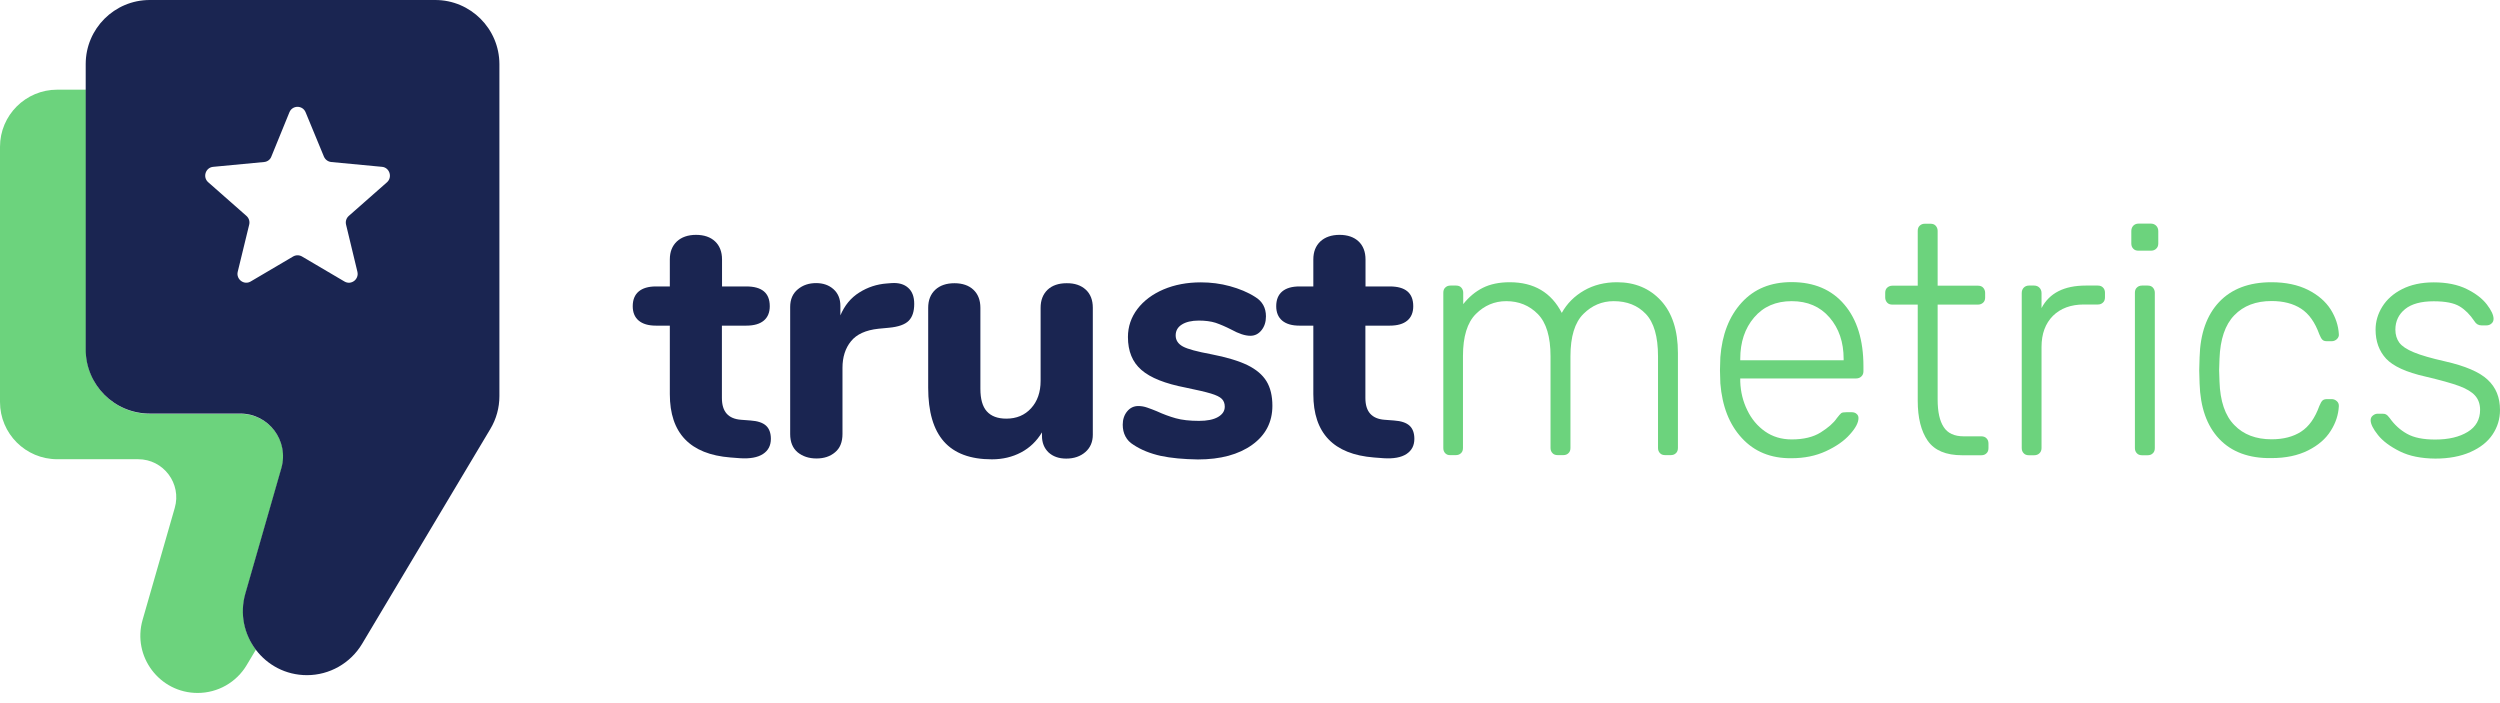 <svg width="160" height="45" viewBox="0 0 160 45" fill="none" xmlns="http://www.w3.org/2000/svg">
<g clip-path="url(#clip0)">
<path d="M49.028 27.244C49.233 27.434 49.336 27.719 49.336 28.084C49.336 28.511 49.17 28.835 48.83 29.057C48.489 29.279 47.998 29.366 47.365 29.326L46.748 29.279C44.16 29.073 42.869 27.719 42.869 25.226V20.841H41.983C41.492 20.841 41.128 20.73 40.875 20.517C40.621 20.303 40.495 19.994 40.495 19.598C40.495 19.187 40.621 18.87 40.875 18.656C41.128 18.443 41.492 18.332 41.983 18.332H42.869V16.606C42.869 16.116 43.02 15.736 43.321 15.451C43.621 15.174 44.033 15.031 44.547 15.031C45.062 15.031 45.474 15.174 45.766 15.451C46.059 15.728 46.21 16.116 46.21 16.606V18.332H47.761C48.766 18.332 49.265 18.751 49.265 19.598C49.265 19.994 49.138 20.303 48.885 20.517C48.632 20.73 48.26 20.841 47.753 20.841H46.202V25.471C46.202 25.915 46.305 26.247 46.51 26.477C46.716 26.706 47.017 26.833 47.421 26.865L48.038 26.912C48.497 26.944 48.822 27.055 49.028 27.244Z" fill="#1A2551"/>
<path d="M58.122 18.419C58.383 18.648 58.51 18.989 58.51 19.448C58.51 19.939 58.391 20.295 58.154 20.532C57.916 20.77 57.497 20.92 56.887 20.976L56.222 21.039C55.407 21.126 54.821 21.395 54.465 21.838C54.101 22.282 53.919 22.852 53.919 23.54V27.775C53.919 28.289 53.761 28.685 53.444 28.946C53.128 29.215 52.732 29.342 52.257 29.342C51.766 29.342 51.37 29.207 51.046 28.946C50.729 28.677 50.571 28.289 50.571 27.775V19.646C50.571 19.155 50.737 18.783 51.062 18.514C51.386 18.245 51.774 18.118 52.233 18.118C52.676 18.118 53.048 18.245 53.341 18.506C53.634 18.767 53.785 19.123 53.785 19.582V20.184C54.054 19.551 54.449 19.06 54.996 18.72C55.534 18.379 56.12 18.189 56.753 18.142L57.062 18.118C57.513 18.087 57.869 18.189 58.122 18.419Z" fill="#1A2551"/>
<path d="M69.489 18.538C69.789 18.815 69.94 19.203 69.94 19.693V27.822C69.94 28.281 69.781 28.653 69.465 28.93C69.148 29.207 68.737 29.35 68.238 29.35C67.763 29.35 67.391 29.215 67.106 28.954C66.829 28.685 66.686 28.337 66.686 27.893V27.672C66.346 28.234 65.903 28.661 65.349 28.954C64.795 29.247 64.169 29.397 63.481 29.397C62.103 29.397 61.083 29.017 60.41 28.258C59.737 27.498 59.404 26.35 59.404 24.814V19.701C59.404 19.21 59.555 18.831 59.856 18.546C60.156 18.268 60.568 18.126 61.083 18.126C61.597 18.126 62.009 18.268 62.301 18.546C62.594 18.823 62.745 19.21 62.745 19.701V24.886C62.745 25.535 62.879 26.018 63.156 26.326C63.433 26.635 63.845 26.793 64.407 26.793C65.056 26.793 65.586 26.572 65.99 26.128C66.394 25.685 66.599 25.099 66.599 24.379V19.701C66.599 19.21 66.75 18.831 67.043 18.546C67.336 18.268 67.747 18.126 68.262 18.126C68.776 18.118 69.188 18.261 69.489 18.538Z" fill="#1A2551"/>
<path d="M74.285 29.176C73.62 29.026 73.034 28.796 72.536 28.463C72.314 28.329 72.148 28.155 72.029 27.933C71.91 27.712 71.855 27.458 71.855 27.181C71.855 26.841 71.95 26.556 72.14 26.326C72.33 26.097 72.567 25.986 72.852 25.986C73.042 25.986 73.232 26.018 73.43 26.089C73.62 26.152 73.818 26.231 74.032 26.318C74.443 26.508 74.855 26.659 75.251 26.77C75.647 26.88 76.145 26.936 76.739 26.936C77.253 26.936 77.657 26.857 77.95 26.69C78.235 26.524 78.385 26.311 78.385 26.026C78.385 25.82 78.322 25.654 78.195 25.527C78.069 25.4 77.839 25.289 77.499 25.186C77.158 25.084 76.62 24.957 75.884 24.807C74.57 24.553 73.628 24.181 73.05 23.675C72.472 23.176 72.188 22.472 72.188 21.569C72.188 20.904 72.393 20.303 72.797 19.772C73.201 19.242 73.763 18.823 74.467 18.522C75.18 18.221 75.971 18.071 76.858 18.071C77.491 18.071 78.116 18.15 78.718 18.316C79.319 18.482 79.865 18.704 80.332 19.005C80.791 19.282 81.021 19.701 81.021 20.247C81.021 20.604 80.926 20.896 80.736 21.134C80.546 21.371 80.309 21.49 80.024 21.49C79.683 21.49 79.28 21.355 78.805 21.094C78.433 20.904 78.1 20.762 77.799 20.659C77.499 20.564 77.135 20.517 76.723 20.517C76.264 20.517 75.9 20.604 75.639 20.77C75.37 20.936 75.243 21.174 75.243 21.466C75.243 21.775 75.401 22.012 75.71 22.179C76.019 22.345 76.62 22.503 77.507 22.669C78.496 22.859 79.272 23.097 79.834 23.366C80.396 23.643 80.799 23.983 81.053 24.395C81.306 24.807 81.433 25.337 81.433 25.97C81.433 27.015 80.997 27.854 80.135 28.471C79.272 29.089 78.116 29.405 76.668 29.405C75.734 29.39 74.95 29.318 74.285 29.176Z" fill="#1A2551"/>
<path d="M90.211 27.244C90.417 27.434 90.519 27.719 90.519 28.084C90.519 28.511 90.353 28.835 90.013 29.057C89.673 29.279 89.182 29.366 88.549 29.326L87.931 29.279C85.343 29.073 84.053 27.719 84.053 25.226V20.841H83.166C82.675 20.841 82.311 20.73 82.058 20.517C81.805 20.303 81.678 19.994 81.678 19.598C81.678 19.187 81.805 18.87 82.058 18.656C82.311 18.443 82.675 18.332 83.166 18.332H84.053V16.606C84.053 16.116 84.203 15.736 84.504 15.451C84.805 15.174 85.216 15.031 85.731 15.031C86.245 15.031 86.657 15.174 86.95 15.451C87.243 15.728 87.393 16.116 87.393 16.606V18.332H88.944C89.95 18.332 90.448 18.751 90.448 19.598C90.448 19.994 90.322 20.303 90.068 20.517C89.815 20.73 89.443 20.841 88.936 20.841H87.385V25.471C87.385 25.915 87.488 26.247 87.694 26.477C87.9 26.706 88.2 26.833 88.604 26.865L89.221 26.912C89.68 26.944 90.005 27.055 90.211 27.244Z" fill="#1A2551"/>
<path d="M15.72 37.993L18.023 29.975C18.522 28.226 17.216 26.485 15.395 26.485H9.601C7.337 26.485 5.501 24.648 5.501 22.384V5.739H3.665C1.638 5.739 0 7.377 0 9.395V25.725C0 27.751 1.638 29.39 3.665 29.39H8.841C10.464 29.39 11.636 30.949 11.184 32.508L9.126 39.672C8.454 42.014 10.211 44.349 12.649 44.349C13.939 44.349 15.134 43.669 15.791 42.561L16.377 41.579C15.649 40.598 15.348 39.3 15.72 37.993Z" fill="#6CD37D"/>
<path d="M27.854 0H9.585C7.322 0 5.485 1.836 5.485 4.1V22.369C5.485 24.632 7.322 26.469 9.585 26.469H15.379C17.2 26.469 18.506 28.21 18.007 29.959L15.704 37.978C14.952 40.598 16.915 43.21 19.646 43.21C21.086 43.21 22.424 42.45 23.168 41.215L31.384 27.45C31.764 26.817 31.962 26.089 31.962 25.353V4.1C31.954 1.836 30.118 0 27.854 0ZM24.775 11.659L22.321 13.82C22.163 13.963 22.099 14.168 22.147 14.374L22.875 17.398C22.986 17.881 22.471 18.268 22.044 18.015L19.329 16.416C19.155 16.313 18.933 16.313 18.759 16.416L16.044 18.015C15.617 18.268 15.102 17.873 15.213 17.398L15.949 14.374C15.997 14.168 15.933 13.963 15.775 13.82L13.321 11.659C12.957 11.335 13.155 10.725 13.638 10.678L16.899 10.369C17.105 10.353 17.295 10.219 17.366 10.021L18.522 7.187C18.712 6.72 19.369 6.72 19.559 7.187L20.73 10.021C20.817 10.219 20.991 10.345 21.197 10.369L24.458 10.678C24.925 10.725 25.131 11.327 24.775 11.659Z" fill="#1A2551"/>
<path d="M92.498 29.01C92.411 28.922 92.372 28.812 92.372 28.677V18.735C92.372 18.593 92.411 18.482 92.498 18.403C92.585 18.316 92.696 18.276 92.831 18.276H93.187C93.329 18.276 93.44 18.316 93.519 18.403C93.599 18.49 93.646 18.601 93.646 18.735V19.464C94.01 19.005 94.43 18.656 94.904 18.419C95.379 18.181 95.957 18.063 96.622 18.063C98.174 18.063 99.282 18.72 99.954 20.026C100.287 19.424 100.762 18.949 101.379 18.593C101.997 18.237 102.701 18.063 103.493 18.063C104.64 18.063 105.582 18.459 106.303 19.242C107.023 20.026 107.387 21.15 107.387 22.59V28.669C107.387 28.812 107.347 28.922 107.26 29.002C107.173 29.089 107.062 29.128 106.928 29.128H106.572C106.429 29.128 106.318 29.089 106.239 29.002C106.152 28.915 106.113 28.804 106.113 28.669V22.804C106.113 21.538 105.851 20.635 105.329 20.089C104.807 19.543 104.126 19.274 103.279 19.274C102.527 19.274 101.878 19.551 101.332 20.097C100.786 20.643 100.509 21.546 100.509 22.804V28.669C100.509 28.812 100.469 28.922 100.382 29.002C100.295 29.089 100.184 29.128 100.049 29.128H99.693C99.551 29.128 99.44 29.089 99.361 29.002C99.274 28.915 99.234 28.804 99.234 28.669V22.804C99.234 21.553 98.965 20.651 98.419 20.097C97.881 19.551 97.208 19.274 96.4 19.274C95.648 19.274 94.999 19.551 94.453 20.097C93.907 20.643 93.63 21.538 93.63 22.78V28.669C93.63 28.812 93.591 28.922 93.504 29.002C93.416 29.089 93.306 29.128 93.171 29.128H92.815C92.696 29.136 92.585 29.097 92.498 29.01Z" fill="#6CD37D"/>
<path d="M111.479 28.036C110.672 27.165 110.221 26.002 110.102 24.537L110.078 23.698L110.102 22.859C110.213 21.411 110.664 20.247 111.463 19.369C112.263 18.49 113.323 18.055 114.661 18.055C116.102 18.055 117.234 18.538 118.041 19.495C118.856 20.453 119.26 21.775 119.26 23.445V23.762C119.26 23.904 119.212 24.015 119.125 24.094C119.038 24.181 118.92 24.221 118.785 24.221H111.376V24.427C111.4 25.084 111.55 25.693 111.827 26.255C112.097 26.817 112.476 27.268 112.959 27.609C113.442 27.949 114.012 28.123 114.669 28.123C115.429 28.123 116.054 27.973 116.529 27.672C117.004 27.371 117.352 27.07 117.558 26.762C117.685 26.595 117.78 26.492 117.835 26.445C117.891 26.398 118.009 26.382 118.175 26.382H118.508C118.635 26.382 118.737 26.413 118.817 26.485C118.904 26.556 118.943 26.643 118.943 26.754C118.943 27.047 118.761 27.395 118.389 27.806C118.025 28.218 117.511 28.574 116.862 28.875C116.212 29.176 115.476 29.326 114.653 29.326C113.339 29.342 112.279 28.907 111.479 28.036ZM117.993 23.057V22.97C117.993 21.902 117.693 21.015 117.091 20.319C116.49 19.622 115.682 19.274 114.669 19.274C113.656 19.274 112.856 19.622 112.263 20.319C111.669 21.015 111.376 21.902 111.376 22.97V23.057H117.993Z" fill="#6CD37D"/>
<path d="M123.376 28.21C122.948 27.593 122.735 26.738 122.735 25.654V19.495H121.112C120.97 19.495 120.859 19.456 120.78 19.369C120.7 19.282 120.653 19.171 120.653 19.036V18.744C120.653 18.601 120.693 18.49 120.78 18.411C120.867 18.332 120.977 18.284 121.112 18.284H122.735V14.778C122.735 14.635 122.774 14.525 122.861 14.445C122.948 14.358 123.059 14.319 123.194 14.319H123.55C123.692 14.319 123.803 14.358 123.882 14.445C123.962 14.533 124.009 14.643 124.009 14.778V18.284H126.589C126.732 18.284 126.843 18.324 126.922 18.411C127.001 18.498 127.049 18.609 127.049 18.744V19.036C127.049 19.179 127.009 19.29 126.922 19.369C126.835 19.448 126.724 19.495 126.589 19.495H124.009V25.567C124.009 26.35 124.136 26.936 124.397 27.332C124.65 27.727 125.078 27.925 125.679 27.925H126.803C126.938 27.925 127.056 27.965 127.136 28.052C127.223 28.139 127.262 28.25 127.262 28.384V28.677C127.262 28.82 127.223 28.93 127.136 29.01C127.049 29.097 126.938 29.136 126.803 29.136H125.576C124.539 29.136 123.811 28.828 123.376 28.21Z" fill="#6CD37D"/>
<path d="M129.518 29.01C129.431 28.922 129.391 28.812 129.391 28.677V18.759C129.391 18.617 129.431 18.506 129.518 18.411C129.605 18.324 129.716 18.276 129.851 18.276H130.183C130.325 18.276 130.436 18.324 130.523 18.411C130.61 18.498 130.658 18.617 130.658 18.759V19.717C131.157 18.759 132.099 18.276 133.492 18.276H134.259C134.394 18.276 134.513 18.316 134.592 18.403C134.679 18.49 134.718 18.601 134.718 18.735V19.028C134.718 19.171 134.679 19.282 134.592 19.361C134.505 19.448 134.394 19.488 134.259 19.488H133.365C132.534 19.488 131.877 19.733 131.386 20.216C130.903 20.706 130.658 21.363 130.658 22.202V28.677C130.658 28.82 130.61 28.93 130.523 29.01C130.436 29.097 130.318 29.136 130.183 29.136H129.851C129.708 29.136 129.597 29.097 129.518 29.01Z" fill="#6CD37D"/>
<path d="M136.531 15.918C136.444 15.831 136.404 15.72 136.404 15.585V14.794C136.404 14.651 136.444 14.54 136.531 14.445C136.618 14.358 136.729 14.311 136.863 14.311H137.655C137.79 14.311 137.908 14.358 137.995 14.445C138.082 14.533 138.13 14.651 138.13 14.794V15.585C138.13 15.728 138.082 15.838 137.995 15.918C137.908 16.005 137.79 16.044 137.655 16.044H136.863C136.721 16.044 136.61 16.005 136.531 15.918ZM136.761 29.01C136.674 28.922 136.634 28.812 136.634 28.677V18.735C136.634 18.593 136.674 18.482 136.761 18.403C136.848 18.316 136.958 18.276 137.093 18.276H137.449C137.592 18.276 137.703 18.316 137.782 18.403C137.861 18.49 137.908 18.601 137.908 18.735V28.677C137.908 28.82 137.869 28.93 137.782 29.01C137.695 29.097 137.584 29.136 137.449 29.136H137.093C136.951 29.136 136.84 29.097 136.761 29.01Z" fill="#6CD37D"/>
<path d="M142.024 28.084C141.233 27.244 140.821 26.065 140.774 24.545L140.75 23.706L140.774 22.867C140.813 21.348 141.233 20.168 142.024 19.329C142.816 18.49 143.932 18.063 145.372 18.063C146.291 18.063 147.066 18.229 147.715 18.553C148.357 18.878 148.839 19.297 149.164 19.804C149.481 20.311 149.655 20.841 149.686 21.379C149.702 21.506 149.655 21.609 149.56 21.704C149.465 21.791 149.354 21.838 149.227 21.838H148.934C148.792 21.838 148.697 21.807 148.634 21.743C148.57 21.68 148.507 21.569 148.436 21.395C148.159 20.627 147.771 20.081 147.272 19.757C146.773 19.432 146.14 19.266 145.38 19.266C144.383 19.266 143.584 19.567 142.998 20.176C142.404 20.786 142.095 21.712 142.048 22.962L142.024 23.691L142.048 24.419C142.088 25.669 142.404 26.603 142.998 27.205C143.584 27.814 144.383 28.115 145.38 28.115C146.14 28.115 146.773 27.949 147.272 27.624C147.771 27.3 148.159 26.754 148.436 25.986C148.507 25.82 148.57 25.701 148.634 25.638C148.697 25.574 148.8 25.543 148.934 25.543H149.227C149.354 25.543 149.465 25.59 149.56 25.677C149.655 25.764 149.694 25.875 149.686 26.002C149.655 26.548 149.488 27.07 149.164 27.577C148.847 28.084 148.364 28.503 147.715 28.828C147.066 29.152 146.291 29.318 145.372 29.318C143.932 29.342 142.816 28.923 142.024 28.084Z" fill="#6CD37D"/>
<path d="M153.581 28.883C152.963 28.574 152.496 28.226 152.188 27.838C151.879 27.45 151.721 27.134 151.721 26.896C151.721 26.77 151.768 26.667 151.863 26.595C151.958 26.516 152.061 26.477 152.172 26.477H152.48C152.575 26.477 152.655 26.492 152.718 26.532C152.781 26.564 152.852 26.643 152.94 26.754C153.248 27.189 153.612 27.521 154.056 27.767C154.491 28.012 155.092 28.131 155.852 28.131C156.715 28.131 157.404 27.965 157.934 27.64C158.464 27.316 158.726 26.841 158.726 26.231C158.726 25.859 158.615 25.551 158.401 25.313C158.187 25.076 157.839 24.87 157.364 24.696C156.889 24.522 156.177 24.324 155.235 24.102C154 23.825 153.161 23.437 152.71 22.954C152.259 22.464 152.037 21.846 152.037 21.094C152.037 20.58 152.18 20.089 152.465 19.63C152.75 19.171 153.169 18.791 153.731 18.506C154.293 18.221 154.966 18.071 155.757 18.071C156.588 18.071 157.293 18.213 157.871 18.498C158.449 18.783 158.876 19.116 159.161 19.488C159.446 19.86 159.588 20.168 159.588 20.406C159.588 20.532 159.541 20.635 159.454 20.706C159.367 20.786 159.256 20.825 159.129 20.825H158.821C158.623 20.825 158.472 20.738 158.362 20.556C158.084 20.137 157.768 19.82 157.412 19.606C157.055 19.392 156.509 19.282 155.757 19.282C154.95 19.282 154.341 19.448 153.929 19.78C153.517 20.113 153.304 20.556 153.304 21.094C153.304 21.427 153.391 21.704 153.557 21.933C153.723 22.155 154.032 22.361 154.491 22.551C154.95 22.741 155.615 22.931 156.486 23.128C157.776 23.421 158.686 23.809 159.208 24.3C159.739 24.791 160 25.432 160 26.239C160 26.809 159.842 27.331 159.525 27.806C159.208 28.281 158.734 28.653 158.108 28.93C157.483 29.207 156.731 29.35 155.86 29.35C154.958 29.342 154.198 29.192 153.581 28.883Z" fill="#6CD37D"/>
</g>
<defs>
<clipPath id="clip0">
<rect width="160" height="44.342" fill="white"/>
</clipPath>
</defs>
</svg>
